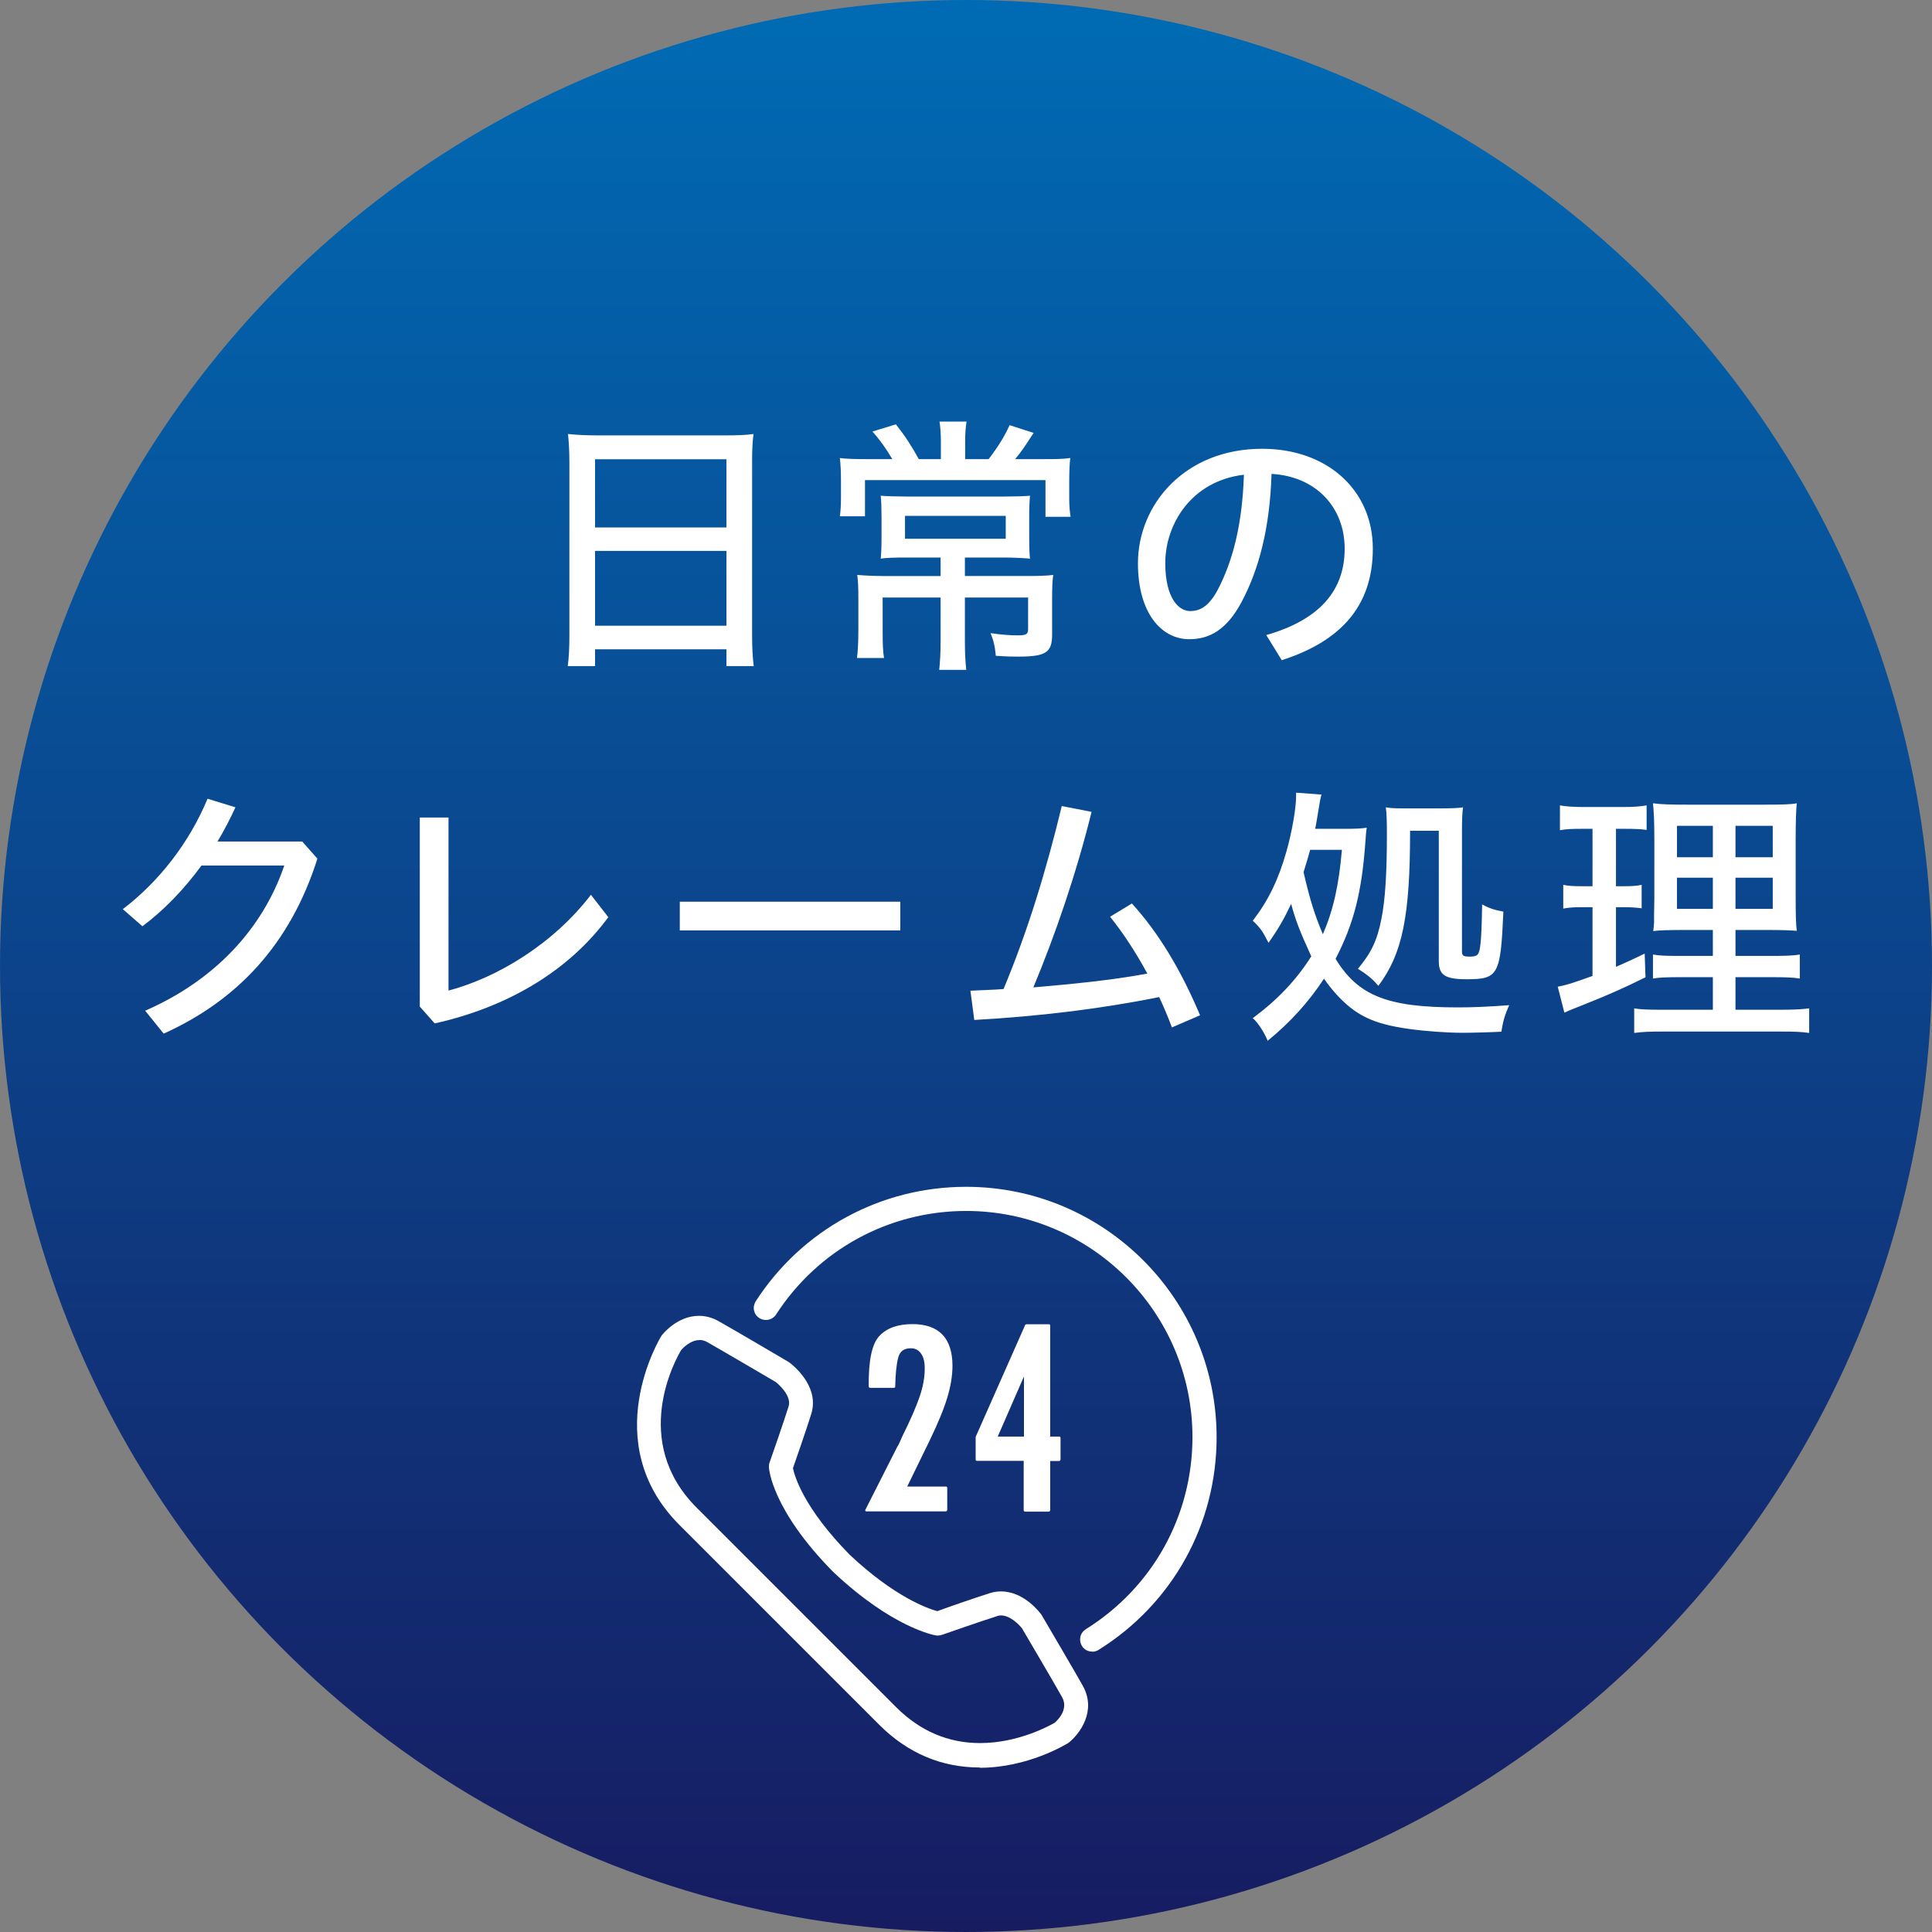 <?xml version="1.0" encoding="UTF-8"?>
<svg xmlns="http://www.w3.org/2000/svg" width="140" height="140" xmlns:xlink="http://www.w3.org/1999/xlink" viewBox="0 0 140 140">
 <rect x="0" y="0" width="140" height="140" fill="#808080" stroke="none"/>
 <defs>
 <style>
 .cls-1 {
 fill: url(#linear-gradient);
 }

 .cls-1, .cls-2 {
 stroke-width: 0px;
 }

 .cls-2 {
 fill: #fff;
 }
 </style>
 <linearGradient id="linear-gradient" x1="70" y1="0" x2="70" y2="140" gradientUnits="userSpaceOnUse">
 <stop offset="0" stop-color="#006bb4"/>
 <stop offset="1" stop-color="#171c61"/>
 </linearGradient>
 </defs>
 <g>
 <circle class="cls-1" cx="70" cy="70" r="70"/>
 <g>
 <path class="cls-2" d="M41.26,33.47c0-.76-.04-1.44-.1-2.02.58.06,1.26.1,2.14.1h9.22c.9,0,1.52-.02,2.08-.1-.08.68-.1,1.26-.1,1.92v12.62c0,.94.04,1.72.12,2.28h-1.98v-1.22h-9.52v1.22h-1.98c.08-.56.12-1.32.12-2.26v-12.54ZM43.12,38.22h9.52v-4.94h-9.52v4.94ZM43.12,45.34h9.52v-5.42h-9.52v5.42Z"/>
 <path class="cls-2" d="M68.18,31.97c0-.54-.04-1.06-.1-1.42h1.96c-.06.38-.1.78-.1,1.42v1.3h1.7c.66-.86,1.14-1.62,1.52-2.46l1.74.56c-.74,1.14-.88,1.34-1.34,1.9h1.88c1.16,0,1.5,0,2.12-.08-.06.4-.08,1.04-.08,1.82v1.16c0,.46.04.92.1,1.28h-1.82v-2.66h-13.08v2.62h-1.82c.06-.4.08-.92.08-1.32v-1.2c0-.72-.02-1.16-.08-1.7.4.06,1.1.08,1.98.08h1.82c-.46-.78-.9-1.4-1.44-2l1.7-.52c.72.92,1.08,1.48,1.66,2.52h1.6v-1.3ZM65.64,40.4c-.76,0-1.46.02-1.82.08.04-.48.06-.8.06-1.64v-1.36c0-.64-.02-1.22-.06-1.56.4.04,1.28.06,1.86.06h7.14c.7,0,1.46-.02,1.82-.06-.04.38-.06.86-.06,1.58v1.34c0,.88.02,1.36.06,1.64-.42-.04-1.28-.08-1.94-.08h-2.78v1.34h4.48c.84,0,1.52-.02,1.92-.08-.06.42-.08.92-.08,1.74v2.6c0,1.28-.46,1.58-2.44,1.58-.54,0-.76,0-1.64-.06-.06-.68-.16-1.1-.38-1.64.82.12,1.44.16,1.96.16.62,0,.76-.08.76-.44v-2.3h-4.58v3.18c0,.88.04,1.54.1,2.06h-1.96c.06-.62.1-1.2.1-2.06v-3.18h-4.2v2.44c0,.92.02,1.48.1,1.94h-1.96c.06-.42.1-1.18.1-1.98v-2.38c0-.74-.02-1.22-.08-1.66.42.04,1.22.08,1.84.08h4.2v-1.34h-2.52ZM65.58,37.38v1.66h7.3v-1.66h-7.3Z"/>
 <path class="cls-2" d="M91.76,46.02c3.9-1.12,5.68-3.26,5.68-6.26s-2.08-5.24-5.3-5.42c-.12,3.94-.92,6.94-2.18,9.3-1.06,1.98-2.3,2.68-3.78,2.68-2.02,0-3.72-1.9-3.72-5.5,0-4.26,3.4-8.3,9-8.3,4.7,0,8.02,2.98,8.02,7.24s-2.44,6.74-6.6,8.08l-1.12-1.82ZM84.44,40.8c0,2.56.98,3.48,1.8,3.48.7,0,1.34-.32,1.98-1.5,1.12-2.12,1.8-4.78,1.92-8.38-3.86.46-5.7,3.64-5.7,6.4Z"/>
 <path class="cls-2" d="M21.9,60.98l1.1,1.24c-1.98,6.26-5.86,10.3-11.14,12.68l-1.34-1.66c5.04-2.2,8.52-5.94,10.08-10.52h-6c-1.26,1.72-2.72,3.24-4.28,4.4l-1.42-1.24c2.6-1.98,4.8-4.78,6.14-8l2.02.62c-.38.84-.82,1.68-1.3,2.48h6.14Z"/>
 <path class="cls-2" d="M32.5,59.24v12.54c3.5-.92,7.58-3.36,10.32-6.94l1.26,1.62c-2.84,3.88-7.28,6.52-12.58,7.7l-1.08-1.22v-13.7h2.08Z"/>
 <path class="cls-2" d="M65.24,65.34v2.08h-15.98v-2.08h15.98Z"/>
 <path class="cls-2" d="M84.92,74.45c-.28-.76-.6-1.5-.92-2.2-4.24.86-8.76,1.4-13.4,1.66l-.28-2.12c.8-.04,1.62-.06,2.4-.12,1.74-4.16,3.08-8.54,4.22-13.26l2.16.42c-1.1,4.46-2.64,8.94-4.22,12.72,2.78-.24,5.54-.5,8.26-1-.84-1.56-1.78-2.98-2.7-4.12l1.58-.96c1.92,2.1,3.56,4.82,4.94,8.1l-2.04.88Z"/>
 <path class="cls-2" d="M97.46,60.06c.78,0,1.16-.02,1.58-.08-.06.36-.06.52-.1,1.04-.26,3.64-.84,5.92-2.16,8.46,1.64,2.68,3.76,3.52,8.86,3.52,1.1,0,2.06-.04,3.72-.16-.3.66-.46,1.2-.56,1.92-.64.04-2.16.08-2.84.08-1.1,0-2.74-.12-3.86-.28-2.58-.36-3.82-.96-5.22-2.46-.34-.38-.62-.72-.94-1.18-1.1,1.68-2.44,3.16-4.08,4.5-.24-.6-.72-1.34-1.08-1.64,1.8-1.34,3.14-2.74,4.24-4.48-.84-1.84-1.12-2.56-1.46-3.8-.52,1.1-.92,1.8-1.64,2.82-.4-.8-.6-1.1-1.14-1.6,1.14-1.48,1.86-2.98,2.44-5.02.4-1.4.7-3.14.7-4v-.26l1.84.14c-.08.26-.12.52-.22,1.12-.1.58-.14.9-.24,1.36h2.16ZM94.94,61.58c-.12.44-.32,1.12-.48,1.62.48,2.08.82,3.12,1.4,4.5.76-1.76,1.16-3.56,1.38-6.12h-2.3ZM102.18,60.2c0,6.24-.56,8.92-2.3,11.24-.38-.46-.78-.8-1.48-1.24.96-1.14,1.4-2.06,1.7-3.6.28-1.4.4-3.3.4-6.2,0-.84-.02-1.56-.08-1.9.24.06.7.08,1.4.08h2.4c.84,0,1.54-.02,1.8-.08-.06.32-.08.96-.08,1.76v8.68c0,.32.1.38.56.38.56,0,.68-.12.76-.76.08-.52.12-1.62.14-3.02.48.26.88.4,1.54.52-.2,4.6-.36,4.9-2.66,4.9-1.56,0-2.02-.3-2.02-1.32v-9.44h-2.08Z"/>
 <path class="cls-2" d="M114.56,60.06c-.66,0-1.1.02-1.52.1v-1.8c.4.08.98.12,1.74.12h2.84c.76,0,1.26-.04,1.7-.12v1.78c-.38-.06-.88-.08-1.48-.08h-.74v4.16h.58c.52,0,.92-.02,1.28-.1v1.7c-.42-.06-.82-.08-1.28-.08h-.58v4.32c.68-.3,1.1-.48,2.08-.96l.06,1.72c-1.72.84-2.64,1.26-5.52,2.4-.08.04-.18.08-.36.16l-.48-1.88c.64-.12,1.02-.24,2.52-.78v-4.98h-.8c-.58,0-.88.02-1.32.1v-1.72c.4.08.76.1,1.36.1h.76v-4.16h-.84ZM124.12,70.81h-2.36c-1.02,0-1.54.02-1.98.1v-1.74c.46.08.94.1,1.98.1h2.36v-1.88h-1.94c-1.22,0-1.98.02-2.38.08.04-.28.04-.38.06-.64v-.5l.02-1.22v-4.32c0-1.32-.04-2.06-.1-2.58.64.08,1.24.1,2.6.1h5.3c1.52,0,2.12-.02,2.52-.1-.04.42-.08,1.18-.08,2.6v4.08c0,1.44.02,2.08.08,2.56-.48-.04-1.14-.06-2.22-.06h-2.22v1.88h2.64c.96,0,1.54-.02,2.02-.1v1.74c-.48-.08-1.02-.1-2-.1h-2.66v2.36h3.34c.9,0,1.58-.04,2-.1v1.78c-.58-.08-1.06-.1-2.1-.1h-8.46c-1.04,0-1.48.02-2.12.1v-1.78c.44.08,1.04.1,1.94.1h3.76v-2.36ZM121.52,59.84v2.28h2.6v-2.28h-2.6ZM121.52,63.6v2.26h2.6v-2.26h-2.6ZM125.76,62.12h2.7v-2.28h-2.7v2.28ZM125.76,65.86h2.7v-2.26h-2.7v2.26Z"/>
 </g>
 </g>
 <g>
 <path class="cls-2" d="M71.01,128.08c-2.79,0-5.24-1.04-7.3-3.1l-14.47-14.47c-6-6-1.39-13.58-1.34-13.66,0,0,.05-.07.05-.08.11-.14,1.15-1.42,2.7-1.42.49,0,.97.13,1.43.39.94.53,4.07,2.36,5.01,2.92l.11.07c.09.07,2.25,1.65,1.58,3.75-.4,1.27-1.11,3.31-1.32,3.91.12.58.78,2.88,4.11,6.27,3.26,3.07,5.68,3.91,6.35,4.09.9-.33,2.66-.94,3.82-1.31.26-.08.53-.12.8-.12,1.66,0,2.82,1.53,2.94,1.71l.07.12c.55.94,2.39,4.07,2.91,5,1.03,1.84-.23,3.51-1.03,4.14-.19.12-2.95,1.81-6.44,1.81ZM50.66,97.11c-.64,0-1.2.6-1.3.72-.39.65-3.72,6.59,1.13,11.43l14.47,14.47c1.72,1.71,3.75,2.58,6.06,2.58,2.83,0,5.14-1.32,5.4-1.47.17-.14,1.05-.95.54-1.86-.55-.99-2.66-4.57-2.9-4.98-.2-.26-.86-.94-1.52-.94-.09,0-.17.01-.25.04-1.3.41-3.4,1.15-4.01,1.36-.12.04-.22.06-.32.06-.05,0-.1,0-.14-.01-.13-.02-3.17-.57-7.45-4.61-4.43-4.49-4.65-7.45-4.65-7.58,0-.12,0-.24.05-.35.22-.64.96-2.74,1.37-4.04.26-.81-.8-1.68-.92-1.78-.03-.02-3.92-2.3-4.96-2.89-.2-.11-.38-.16-.58-.16Z"/>
 <path class="cls-2" d="M79.14,119.68c-.31,0-.58-.15-.74-.41-.12-.2-.16-.43-.11-.66.05-.23.19-.42.39-.55,4.84-3.02,7.73-8.22,7.73-13.92,0-9.04-7.36-16.39-16.4-16.39-5.58,0-10.73,2.8-13.77,7.5-.16.25-.44.4-.74.4-.17,0-.33-.05-.48-.14-.2-.13-.33-.32-.38-.55-.05-.23,0-.46.12-.66,3.36-5.2,9.06-8.3,15.25-8.3,10.01,0,18.15,8.14,18.15,18.15,0,6.31-3.2,12.07-8.56,15.41-.14.09-.3.13-.46.13Z"/>
 <g>
 <path class="cls-2" d="M62.79,109.53s-.06-.02-.08-.04c-.02-.03-.02-.06,0-.09l2.31-4.56c.04-.05.09-.14.19-.36.08-.19.14-.32.17-.39.59-1.18,1.01-2.15,1.26-2.88.25-.73.37-1.41.37-2.05,0-.47-.09-.84-.28-1.09-.18-.25-.42-.37-.73-.37-.49,0-.79.22-.91.67-.13.48-.2,1.19-.22,2.11,0,.05-.04.09-.09.09h-1.74s-.09-.04-.09-.09c-.02-1.9.23-3.1.78-3.68.54-.57,1.34-.85,2.39-.85,1.92,0,2.9,1.02,2.9,3.03,0,.7-.13,1.48-.38,2.31-.25.83-.69,1.89-1.31,3.17l-1.59,3.26h2.81c.05,0,.09.04.09.09v1.62s-.04.09-.09.09h-5.77Z"/>
 <path class="cls-2" d="M74.27,109.53c-.05,0-.09-.04-.09-.09v-3.58h-3.39c-.05,0-.09-.04-.09-.09v-1.65l3.59-8.11s.05-.05.08-.05h1.64c.05,0,.09.04.09.09v8.05h.66c.05,0,.09.04.09.09v1.59s-.04.09-.09.09h-.66v3.58s-.04.09-.09.09h-1.74ZM74.2,104.1v-4.36l-1.9,4.36h1.9Z"/>
 </g>
 </g>
</svg>